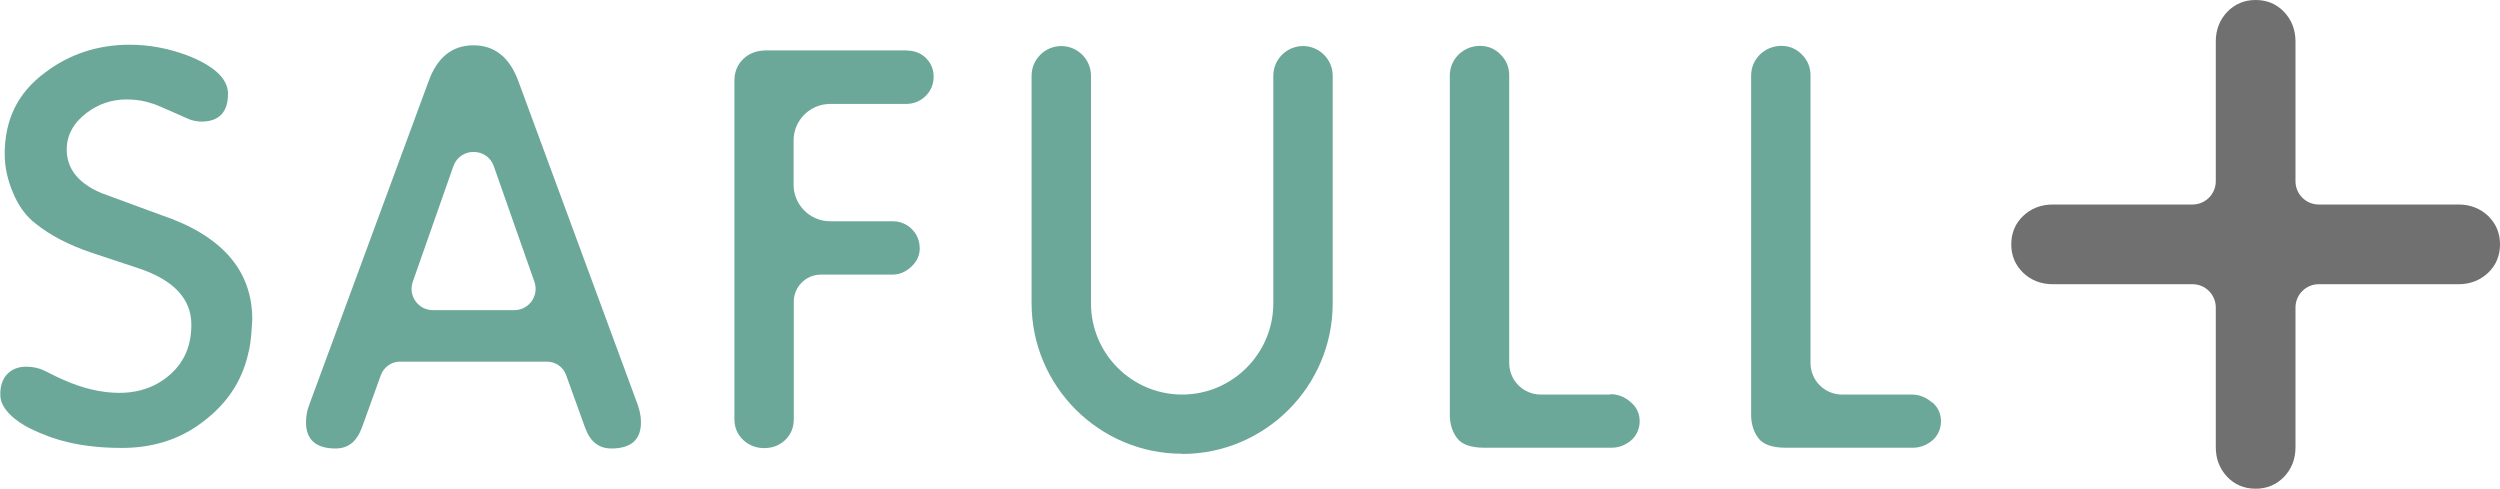 <?xml version="1.0" encoding="UTF-8"?>
<svg id="b" data-name="レイヤー 2" xmlns="http://www.w3.org/2000/svg" viewBox="0 0 133 26">
  <defs>
    <style>
      .d {
        fill: #707070;
      }

      .d, .e {
        stroke-width: 0px;
      }

      .e {
        fill: #6ca899;
      }
    </style>
  </defs>
  <g id="c" data-name="t">
    <g>
      <path class="d" d="m132.37,11.49c-.42-.4-.95-.61-1.57-.61h-7.44c-.69,0-1.24-.56-1.24-1.24V2.2c0-.62-.21-1.15-.61-1.57-.4-.42-.91-.63-1.51-.63s-1.1.21-1.51.63c-.4.42-.61.95-.61,1.57v7.44c0,.69-.56,1.24-1.24,1.24h-7.44c-.62,0-1.15.21-1.57.61-.42.4-.63.91-.63,1.51s.21,1.1.63,1.51c.42.4.95.61,1.57.61h7.44c.69,0,1.24.56,1.24,1.24v7.44c0,.62.21,1.15.61,1.57.4.42.91.63,1.51.63s1.1-.21,1.51-.63c.4-.42.61-.95.61-1.57v-7.44c0-.69.56-1.24,1.24-1.24h7.44c.62,0,1.15-.21,1.57-.61.42-.4.63-.91.63-1.51s-.21-1.1-.63-1.51Zm-15.36,3.62h0s0,0,0,0h0Z"/>
      <g>
        <path class="e" d="m48.27,2.68h-7.49c-.5,0-.92.15-1.23.45-.32.3-.48.69-.48,1.18v17.99c0,.44.16.81.46,1.1.31.29.69.44,1.13.44s.82-.15,1.12-.44c.3-.29.45-.66.45-1.1v-6.25c0-.8.65-1.44,1.44-1.44h3.81c.37,0,.7-.14,1-.42.3-.28.45-.61.45-.97,0-.4-.14-.75-.42-1.03-.28-.28-.63-.42-1.04-.42h-3.31c-1.07,0-1.94-.87-1.94-1.94v-2.36c0-1.07.87-1.94,1.94-1.94h4.03c.41,0,.77-.14,1.06-.43.27-.26.42-.63.42-1.01,0-.4-.14-.74-.41-1-.27-.27-.61-.4-1.02-.4Z"/>
        <path class="e" d="m85.67,20.99h-3.7c-.93,0-1.68-.75-1.68-1.68V4.01c0-.42-.15-.8-.45-1.1-.3-.31-.67-.47-1.1-.47s-.83.16-1.14.46c-.31.31-.47.69-.47,1.13v18.02c0,.49.12.9.38,1.25.25.35.75.52,1.48.52h6.73c.39,0,.74-.13,1.04-.38s.47-.63.47-1.02c0-.41-.15-.75-.48-1.03-.32-.28-.68-.42-1.08-.42Z"/>
        <path class="e" d="m102.78,21.41c-.32-.28-.68-.42-1.08-.42h-3.7c-.93,0-1.68-.75-1.68-1.68V4.01c0-.42-.15-.8-.45-1.1-.3-.31-.67-.47-1.1-.47s-.83.16-1.14.46c-.31.31-.47.69-.47,1.13v18.02c0,.49.12.9.38,1.25.25.35.75.52,1.48.52h6.73c.39,0,.74-.13,1.04-.38s.47-.63.47-1.02c0-.41-.15-.75-.48-1.03Z"/>
        <path class="e" d="m33.93,21.54l-6.36-17.24c-.46-1.25-1.26-1.89-2.38-1.89s-1.92.63-2.38,1.89l-6.36,17.24c-.12.31-.17.62-.17.93,0,.92.53,1.39,1.57,1.39.67,0,1.12-.36,1.4-1.1l1.01-2.8c.16-.43.56-.72,1.02-.72h7.82c.46,0,.87.29,1.02.72l1.01,2.8c.27.74.73,1.1,1.4,1.1,1.04,0,1.57-.47,1.57-1.39,0-.31-.06-.62-.17-.93Zm-6.58-5.04h-4.32c-.78,0-1.33-.77-1.07-1.51l2.16-6.15c.36-1.01,1.79-1.01,2.15,0l2.16,6.15c.26.74-.29,1.51-1.07,1.51Z"/>
        <path class="e" d="m62.89,24.14c-4.41,0-8.01-3.59-8.01-8.01V4.03c0-.87.71-1.58,1.58-1.58s1.58.71,1.58,1.58v12.11c0,2.68,2.18,4.85,4.85,4.85s4.85-2.18,4.85-4.85V4.03c0-.87.71-1.58,1.58-1.58s1.58.71,1.58,1.58v12.11c0,4.41-3.59,8.01-8.01,8.01Z"/>
        <path class="e" d="m8.13,5.52c-.41-.15-.87-.23-1.39-.23-.79,0-1.51.24-2.15.73-.7.54-1.04,1.19-1.04,1.94,0,1.02.62,1.79,1.84,2.31l3.18,1.17c3.22,1.08,4.85,2.94,4.85,5.54,0,0-.05,1.27-.2,1.77-.35,1.6-1.23,2.87-2.7,3.89-1.14.79-2.49,1.19-4.03,1.19-2.26,0-3.7-.45-4.9-1.04-.76-.38-1.53-1.01-1.57-1.71-.06-1.11.65-1.59,1.39-1.57.35,0,.66.07.93.2,0,0,.72.36.73.36l.29.13c1.02.46,2.03.7,2.99.7,1.08,0,2-.34,2.73-1,.74-.67,1.1-1.53,1.1-2.63,0-1.37-.94-2.37-2.79-2.99l-2.53-.84c-1.19-.4-2.19-.92-2.96-1.54-.51-.39-.91-.93-1.2-1.63-.3-.69-.45-1.39-.45-2.06,0-1.86.7-3.28,2.15-4.35,1.29-.98,2.8-1.48,4.5-1.48,1.02,0,2.04.19,3.02.55,1.46.56,2.21,1.25,2.21,2.06,0,.98-.48,1.48-1.42,1.48-.25,0-.54-.07-.75-.17,0,0-1.41-.63-1.8-.78Z"/>
      </g>
    </g>
  </g>
</svg>
